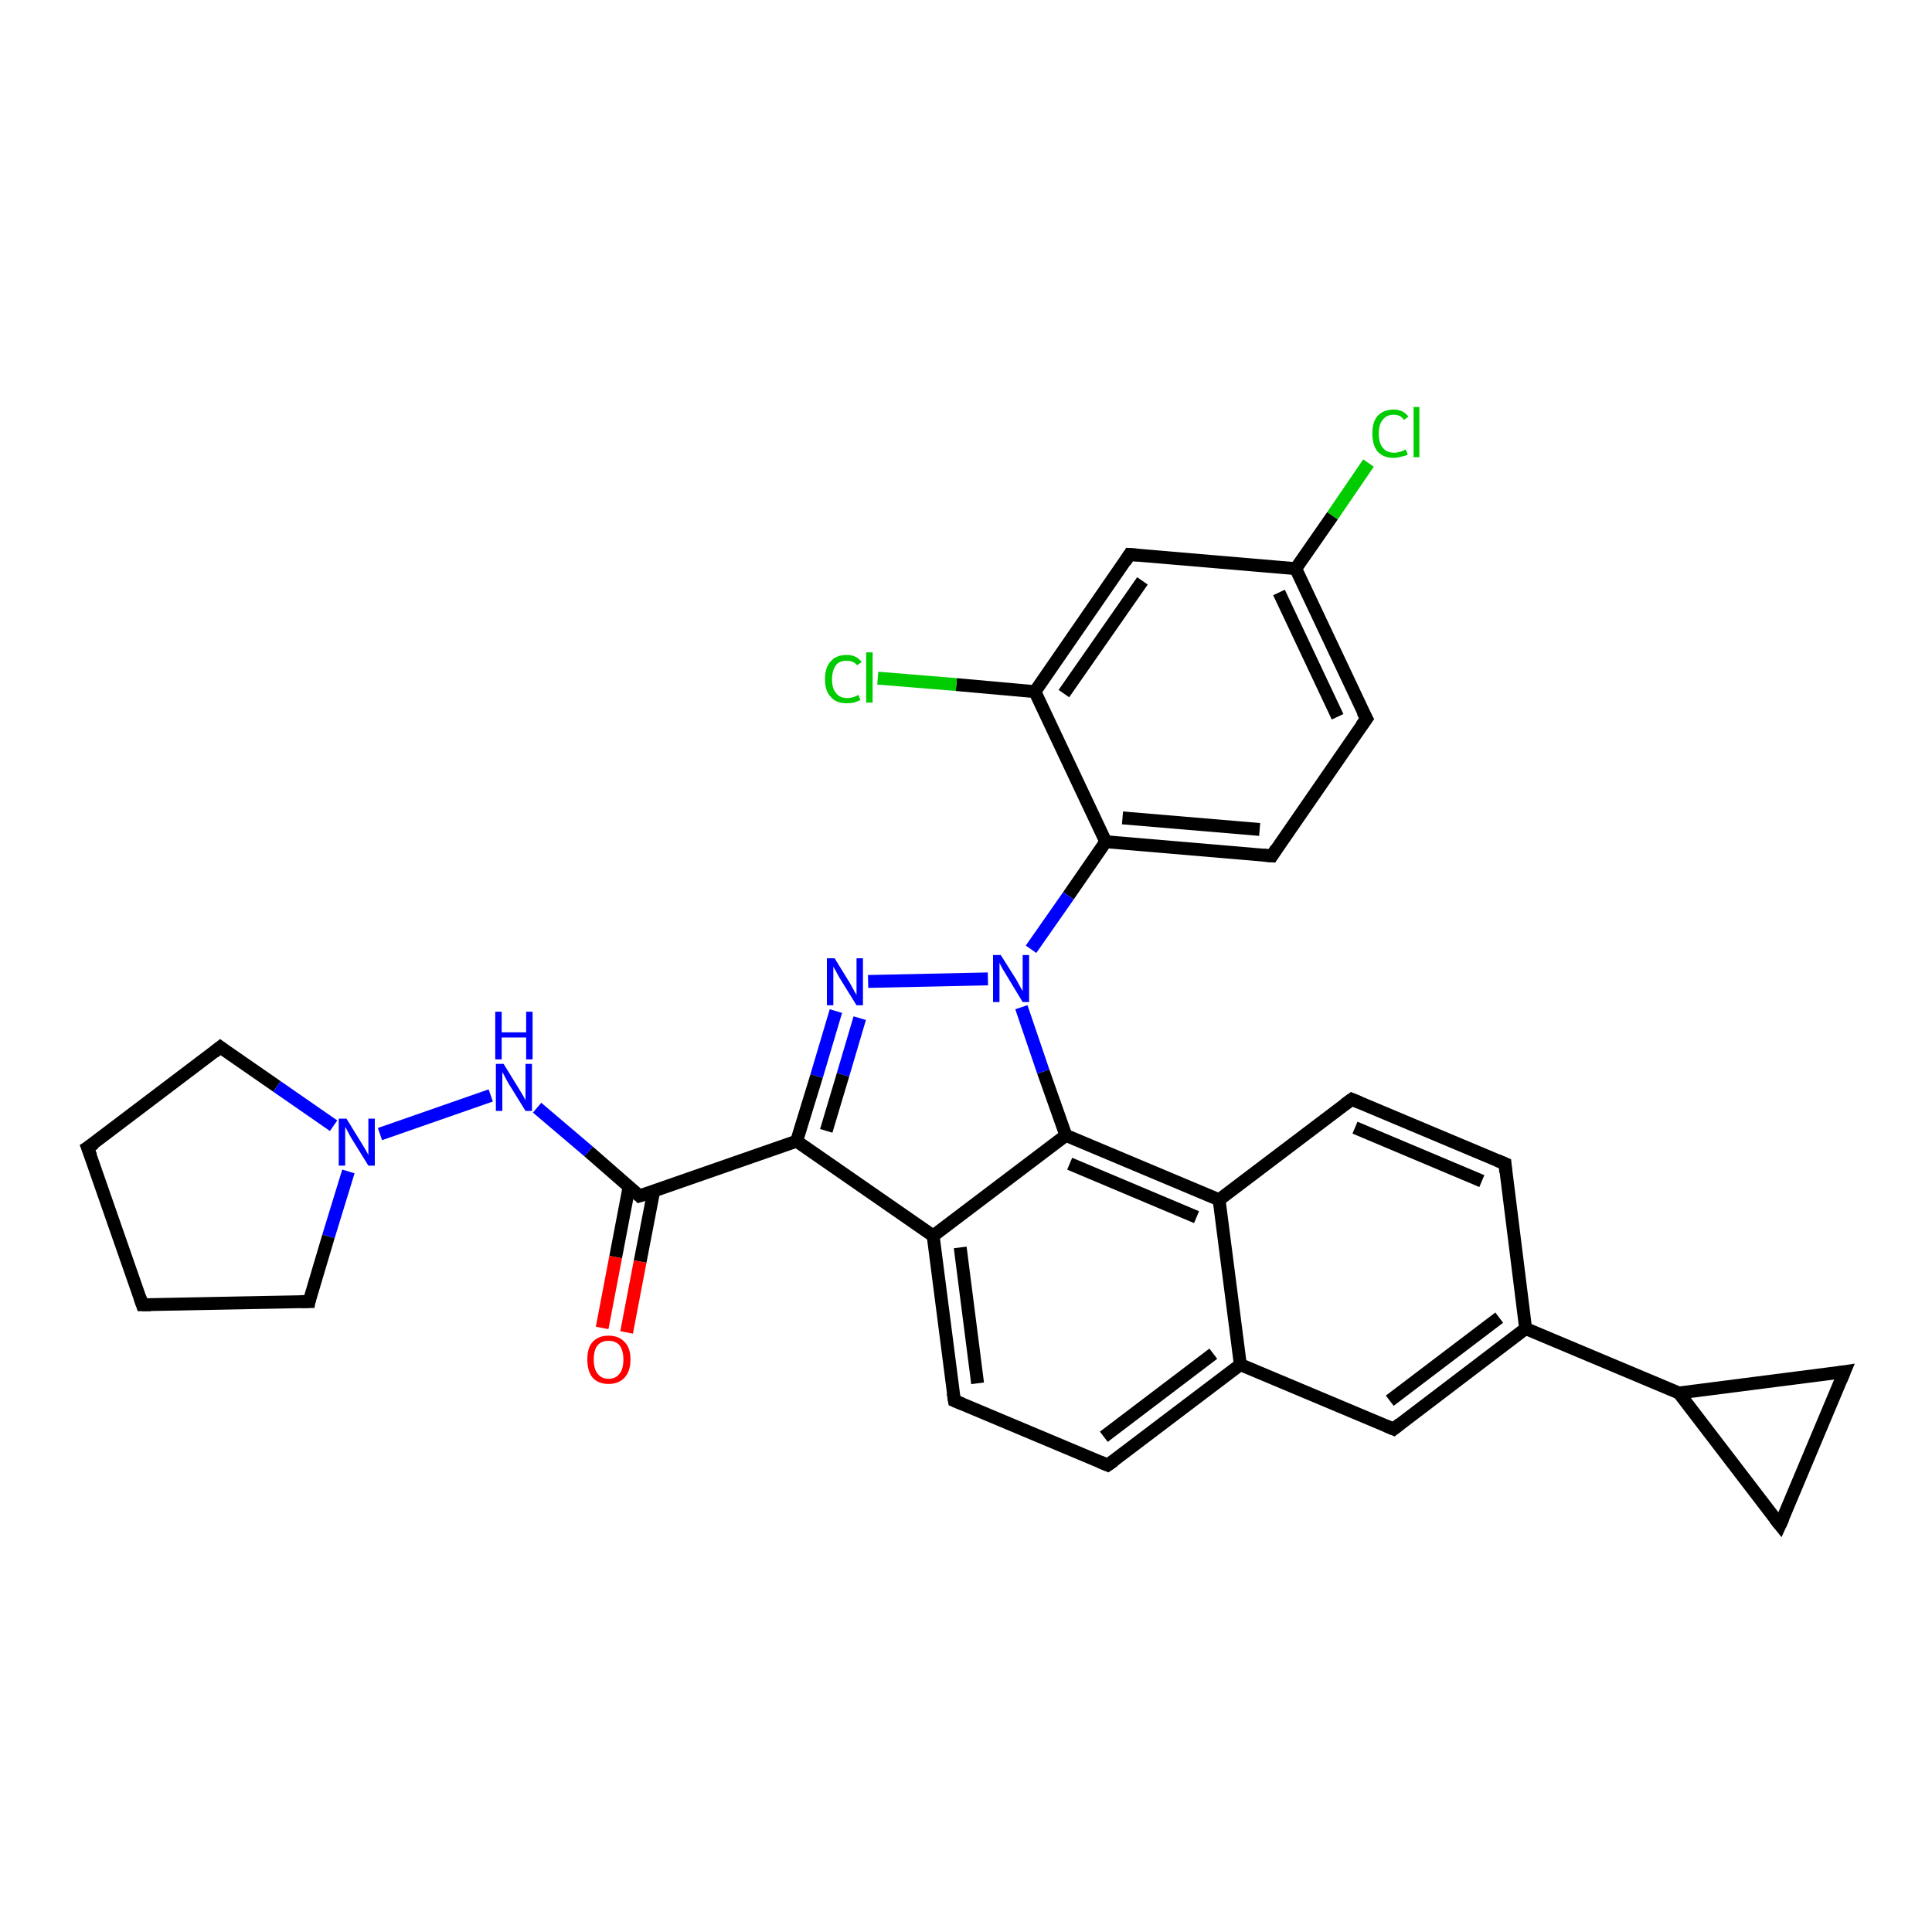 <?xml version='1.0' encoding='iso-8859-1'?>
<svg version='1.1' baseProfile='full'
              xmlns='http://www.w3.org/2000/svg'
                      xmlns:rdkit='http://www.rdkit.org/xml'
                      xmlns:xlink='http://www.w3.org/1999/xlink'
                  xml:space='preserve'
width='300px' height='300px' viewBox='0 0 300 300'>
<!-- END OF HEADER -->
<rect style='opacity:1.0;fill:#FFFFFF;stroke:none' width='300.0' height='300.0' x='0.0' y='0.0'> </rect>
<path class='bond-0 atom-0 atom-1' d='M 212.5,71.9 L 206.9,80.1' style='fill:none;fill-rule:evenodd;stroke:#00CC00;stroke-width:2.0px;stroke-linecap:butt;stroke-linejoin:miter;stroke-opacity:1' />
<path class='bond-0 atom-0 atom-1' d='M 206.9,80.1 L 201.2,88.3' style='fill:none;fill-rule:evenodd;stroke:#000000;stroke-width:2.0px;stroke-linecap:butt;stroke-linejoin:miter;stroke-opacity:1' />
<path class='bond-1 atom-1 atom-2' d='M 201.2,88.3 L 212.2,111.6' style='fill:none;fill-rule:evenodd;stroke:#000000;stroke-width:2.0px;stroke-linecap:butt;stroke-linejoin:miter;stroke-opacity:1' />
<path class='bond-1 atom-1 atom-2' d='M 198.6,92.0 L 207.7,111.3' style='fill:none;fill-rule:evenodd;stroke:#000000;stroke-width:2.0px;stroke-linecap:butt;stroke-linejoin:miter;stroke-opacity:1' />
<path class='bond-2 atom-2 atom-3' d='M 212.2,111.6 L 197.5,132.9' style='fill:none;fill-rule:evenodd;stroke:#000000;stroke-width:2.0px;stroke-linecap:butt;stroke-linejoin:miter;stroke-opacity:1' />
<path class='bond-3 atom-3 atom-4' d='M 197.5,132.9 L 171.7,130.7' style='fill:none;fill-rule:evenodd;stroke:#000000;stroke-width:2.0px;stroke-linecap:butt;stroke-linejoin:miter;stroke-opacity:1' />
<path class='bond-3 atom-3 atom-4' d='M 195.6,128.8 L 174.3,127.0' style='fill:none;fill-rule:evenodd;stroke:#000000;stroke-width:2.0px;stroke-linecap:butt;stroke-linejoin:miter;stroke-opacity:1' />
<path class='bond-4 atom-4 atom-5' d='M 171.7,130.7 L 160.7,107.4' style='fill:none;fill-rule:evenodd;stroke:#000000;stroke-width:2.0px;stroke-linecap:butt;stroke-linejoin:miter;stroke-opacity:1' />
<path class='bond-5 atom-5 atom-6' d='M 160.7,107.4 L 148.5,106.3' style='fill:none;fill-rule:evenodd;stroke:#000000;stroke-width:2.0px;stroke-linecap:butt;stroke-linejoin:miter;stroke-opacity:1' />
<path class='bond-5 atom-5 atom-6' d='M 148.5,106.3 L 136.3,105.3' style='fill:none;fill-rule:evenodd;stroke:#00CC00;stroke-width:2.0px;stroke-linecap:butt;stroke-linejoin:miter;stroke-opacity:1' />
<path class='bond-6 atom-5 atom-7' d='M 160.7,107.4 L 175.4,86.1' style='fill:none;fill-rule:evenodd;stroke:#000000;stroke-width:2.0px;stroke-linecap:butt;stroke-linejoin:miter;stroke-opacity:1' />
<path class='bond-6 atom-5 atom-7' d='M 165.2,107.7 L 177.4,90.2' style='fill:none;fill-rule:evenodd;stroke:#000000;stroke-width:2.0px;stroke-linecap:butt;stroke-linejoin:miter;stroke-opacity:1' />
<path class='bond-7 atom-4 atom-8' d='M 171.7,130.7 L 165.9,139.1' style='fill:none;fill-rule:evenodd;stroke:#000000;stroke-width:2.0px;stroke-linecap:butt;stroke-linejoin:miter;stroke-opacity:1' />
<path class='bond-7 atom-4 atom-8' d='M 165.9,139.1 L 160.1,147.4' style='fill:none;fill-rule:evenodd;stroke:#0000FF;stroke-width:2.0px;stroke-linecap:butt;stroke-linejoin:miter;stroke-opacity:1' />
<path class='bond-8 atom-8 atom-9' d='M 153.4,152.0 L 134.8,152.4' style='fill:none;fill-rule:evenodd;stroke:#0000FF;stroke-width:2.0px;stroke-linecap:butt;stroke-linejoin:miter;stroke-opacity:1' />
<path class='bond-9 atom-9 atom-10' d='M 129.8,157.0 L 126.8,167.1' style='fill:none;fill-rule:evenodd;stroke:#0000FF;stroke-width:2.0px;stroke-linecap:butt;stroke-linejoin:miter;stroke-opacity:1' />
<path class='bond-9 atom-9 atom-10' d='M 126.8,167.1 L 123.7,177.2' style='fill:none;fill-rule:evenodd;stroke:#000000;stroke-width:2.0px;stroke-linecap:butt;stroke-linejoin:miter;stroke-opacity:1' />
<path class='bond-9 atom-9 atom-10' d='M 133.5,158.1 L 130.9,166.9' style='fill:none;fill-rule:evenodd;stroke:#0000FF;stroke-width:2.0px;stroke-linecap:butt;stroke-linejoin:miter;stroke-opacity:1' />
<path class='bond-9 atom-9 atom-10' d='M 130.9,166.9 L 128.3,175.6' style='fill:none;fill-rule:evenodd;stroke:#000000;stroke-width:2.0px;stroke-linecap:butt;stroke-linejoin:miter;stroke-opacity:1' />
<path class='bond-10 atom-10 atom-11' d='M 123.7,177.2 L 99.3,185.7' style='fill:none;fill-rule:evenodd;stroke:#000000;stroke-width:2.0px;stroke-linecap:butt;stroke-linejoin:miter;stroke-opacity:1' />
<path class='bond-11 atom-11 atom-12' d='M 97.7,184.2 L 95.6,195.2' style='fill:none;fill-rule:evenodd;stroke:#000000;stroke-width:2.0px;stroke-linecap:butt;stroke-linejoin:miter;stroke-opacity:1' />
<path class='bond-11 atom-11 atom-12' d='M 95.6,195.2 L 93.5,206.2' style='fill:none;fill-rule:evenodd;stroke:#FF0000;stroke-width:2.0px;stroke-linecap:butt;stroke-linejoin:miter;stroke-opacity:1' />
<path class='bond-11 atom-11 atom-12' d='M 101.5,185.0 L 99.4,195.9' style='fill:none;fill-rule:evenodd;stroke:#000000;stroke-width:2.0px;stroke-linecap:butt;stroke-linejoin:miter;stroke-opacity:1' />
<path class='bond-11 atom-11 atom-12' d='M 99.4,195.9 L 97.3,206.9' style='fill:none;fill-rule:evenodd;stroke:#FF0000;stroke-width:2.0px;stroke-linecap:butt;stroke-linejoin:miter;stroke-opacity:1' />
<path class='bond-12 atom-11 atom-13' d='M 99.3,185.7 L 91.4,178.8' style='fill:none;fill-rule:evenodd;stroke:#000000;stroke-width:2.0px;stroke-linecap:butt;stroke-linejoin:miter;stroke-opacity:1' />
<path class='bond-12 atom-11 atom-13' d='M 91.4,178.8 L 83.4,172.0' style='fill:none;fill-rule:evenodd;stroke:#0000FF;stroke-width:2.0px;stroke-linecap:butt;stroke-linejoin:miter;stroke-opacity:1' />
<path class='bond-13 atom-13 atom-14' d='M 76.2,170.1 L 59.0,176.1' style='fill:none;fill-rule:evenodd;stroke:#0000FF;stroke-width:2.0px;stroke-linecap:butt;stroke-linejoin:miter;stroke-opacity:1' />
<path class='bond-14 atom-14 atom-15' d='M 54.1,181.9 L 51.0,192.0' style='fill:none;fill-rule:evenodd;stroke:#0000FF;stroke-width:2.0px;stroke-linecap:butt;stroke-linejoin:miter;stroke-opacity:1' />
<path class='bond-14 atom-14 atom-15' d='M 51.0,192.0 L 48.0,202.1' style='fill:none;fill-rule:evenodd;stroke:#000000;stroke-width:2.0px;stroke-linecap:butt;stroke-linejoin:miter;stroke-opacity:1' />
<path class='bond-15 atom-15 atom-16' d='M 48.0,202.1 L 22.1,202.6' style='fill:none;fill-rule:evenodd;stroke:#000000;stroke-width:2.0px;stroke-linecap:butt;stroke-linejoin:miter;stroke-opacity:1' />
<path class='bond-16 atom-16 atom-17' d='M 22.1,202.6 L 13.6,178.2' style='fill:none;fill-rule:evenodd;stroke:#000000;stroke-width:2.0px;stroke-linecap:butt;stroke-linejoin:miter;stroke-opacity:1' />
<path class='bond-17 atom-17 atom-18' d='M 13.6,178.2 L 34.2,162.6' style='fill:none;fill-rule:evenodd;stroke:#000000;stroke-width:2.0px;stroke-linecap:butt;stroke-linejoin:miter;stroke-opacity:1' />
<path class='bond-18 atom-10 atom-19' d='M 123.7,177.2 L 144.9,191.9' style='fill:none;fill-rule:evenodd;stroke:#000000;stroke-width:2.0px;stroke-linecap:butt;stroke-linejoin:miter;stroke-opacity:1' />
<path class='bond-19 atom-19 atom-20' d='M 144.9,191.9 L 148.2,217.5' style='fill:none;fill-rule:evenodd;stroke:#000000;stroke-width:2.0px;stroke-linecap:butt;stroke-linejoin:miter;stroke-opacity:1' />
<path class='bond-19 atom-19 atom-20' d='M 149.1,193.7 L 151.8,214.8' style='fill:none;fill-rule:evenodd;stroke:#000000;stroke-width:2.0px;stroke-linecap:butt;stroke-linejoin:miter;stroke-opacity:1' />
<path class='bond-20 atom-20 atom-21' d='M 148.2,217.5 L 172.0,227.5' style='fill:none;fill-rule:evenodd;stroke:#000000;stroke-width:2.0px;stroke-linecap:butt;stroke-linejoin:miter;stroke-opacity:1' />
<path class='bond-21 atom-21 atom-22' d='M 172.0,227.5 L 192.6,211.9' style='fill:none;fill-rule:evenodd;stroke:#000000;stroke-width:2.0px;stroke-linecap:butt;stroke-linejoin:miter;stroke-opacity:1' />
<path class='bond-21 atom-21 atom-22' d='M 171.4,223.1 L 188.4,210.2' style='fill:none;fill-rule:evenodd;stroke:#000000;stroke-width:2.0px;stroke-linecap:butt;stroke-linejoin:miter;stroke-opacity:1' />
<path class='bond-22 atom-22 atom-23' d='M 192.6,211.9 L 216.4,221.9' style='fill:none;fill-rule:evenodd;stroke:#000000;stroke-width:2.0px;stroke-linecap:butt;stroke-linejoin:miter;stroke-opacity:1' />
<path class='bond-23 atom-23 atom-24' d='M 216.4,221.9 L 236.9,206.3' style='fill:none;fill-rule:evenodd;stroke:#000000;stroke-width:2.0px;stroke-linecap:butt;stroke-linejoin:miter;stroke-opacity:1' />
<path class='bond-23 atom-23 atom-24' d='M 215.8,217.5 L 232.8,204.6' style='fill:none;fill-rule:evenodd;stroke:#000000;stroke-width:2.0px;stroke-linecap:butt;stroke-linejoin:miter;stroke-opacity:1' />
<path class='bond-24 atom-24 atom-25' d='M 236.9,206.3 L 233.7,180.7' style='fill:none;fill-rule:evenodd;stroke:#000000;stroke-width:2.0px;stroke-linecap:butt;stroke-linejoin:miter;stroke-opacity:1' />
<path class='bond-25 atom-25 atom-26' d='M 233.7,180.7 L 209.9,170.7' style='fill:none;fill-rule:evenodd;stroke:#000000;stroke-width:2.0px;stroke-linecap:butt;stroke-linejoin:miter;stroke-opacity:1' />
<path class='bond-25 atom-25 atom-26' d='M 230.1,183.4 L 210.4,175.1' style='fill:none;fill-rule:evenodd;stroke:#000000;stroke-width:2.0px;stroke-linecap:butt;stroke-linejoin:miter;stroke-opacity:1' />
<path class='bond-26 atom-26 atom-27' d='M 209.9,170.7 L 189.3,186.3' style='fill:none;fill-rule:evenodd;stroke:#000000;stroke-width:2.0px;stroke-linecap:butt;stroke-linejoin:miter;stroke-opacity:1' />
<path class='bond-27 atom-27 atom-28' d='M 189.3,186.3 L 165.5,176.3' style='fill:none;fill-rule:evenodd;stroke:#000000;stroke-width:2.0px;stroke-linecap:butt;stroke-linejoin:miter;stroke-opacity:1' />
<path class='bond-27 atom-27 atom-28' d='M 185.8,189.0 L 166.1,180.7' style='fill:none;fill-rule:evenodd;stroke:#000000;stroke-width:2.0px;stroke-linecap:butt;stroke-linejoin:miter;stroke-opacity:1' />
<path class='bond-28 atom-24 atom-29' d='M 236.9,206.3 L 260.7,216.3' style='fill:none;fill-rule:evenodd;stroke:#000000;stroke-width:2.0px;stroke-linecap:butt;stroke-linejoin:miter;stroke-opacity:1' />
<path class='bond-29 atom-29 atom-30' d='M 260.7,216.3 L 286.4,213.0' style='fill:none;fill-rule:evenodd;stroke:#000000;stroke-width:2.0px;stroke-linecap:butt;stroke-linejoin:miter;stroke-opacity:1' />
<path class='bond-30 atom-30 atom-31' d='M 286.4,213.0 L 276.4,236.8' style='fill:none;fill-rule:evenodd;stroke:#000000;stroke-width:2.0px;stroke-linecap:butt;stroke-linejoin:miter;stroke-opacity:1' />
<path class='bond-31 atom-7 atom-1' d='M 175.4,86.1 L 201.2,88.3' style='fill:none;fill-rule:evenodd;stroke:#000000;stroke-width:2.0px;stroke-linecap:butt;stroke-linejoin:miter;stroke-opacity:1' />
<path class='bond-32 atom-28 atom-8' d='M 165.5,176.3 L 162.0,166.4' style='fill:none;fill-rule:evenodd;stroke:#000000;stroke-width:2.0px;stroke-linecap:butt;stroke-linejoin:miter;stroke-opacity:1' />
<path class='bond-32 atom-28 atom-8' d='M 162.0,166.4 L 158.6,156.4' style='fill:none;fill-rule:evenodd;stroke:#0000FF;stroke-width:2.0px;stroke-linecap:butt;stroke-linejoin:miter;stroke-opacity:1' />
<path class='bond-33 atom-31 atom-29' d='M 276.4,236.8 L 260.7,216.3' style='fill:none;fill-rule:evenodd;stroke:#000000;stroke-width:2.0px;stroke-linecap:butt;stroke-linejoin:miter;stroke-opacity:1' />
<path class='bond-34 atom-18 atom-14' d='M 34.2,162.6 L 43.0,168.7' style='fill:none;fill-rule:evenodd;stroke:#000000;stroke-width:2.0px;stroke-linecap:butt;stroke-linejoin:miter;stroke-opacity:1' />
<path class='bond-34 atom-18 atom-14' d='M 43.0,168.7 L 51.8,174.8' style='fill:none;fill-rule:evenodd;stroke:#0000FF;stroke-width:2.0px;stroke-linecap:butt;stroke-linejoin:miter;stroke-opacity:1' />
<path class='bond-35 atom-28 atom-19' d='M 165.5,176.3 L 144.9,191.9' style='fill:none;fill-rule:evenodd;stroke:#000000;stroke-width:2.0px;stroke-linecap:butt;stroke-linejoin:miter;stroke-opacity:1' />
<path class='bond-36 atom-27 atom-22' d='M 189.3,186.3 L 192.6,211.9' style='fill:none;fill-rule:evenodd;stroke:#000000;stroke-width:2.0px;stroke-linecap:butt;stroke-linejoin:miter;stroke-opacity:1' />
<path d='M 211.6,110.5 L 212.2,111.6 L 211.4,112.7' style='fill:none;stroke:#000000;stroke-width:2.0px;stroke-linecap:butt;stroke-linejoin:miter;stroke-opacity:1;' />
<path d='M 198.2,131.8 L 197.5,132.9 L 196.2,132.8' style='fill:none;stroke:#000000;stroke-width:2.0px;stroke-linecap:butt;stroke-linejoin:miter;stroke-opacity:1;' />
<path d='M 174.7,87.2 L 175.4,86.1 L 176.7,86.2' style='fill:none;stroke:#000000;stroke-width:2.0px;stroke-linecap:butt;stroke-linejoin:miter;stroke-opacity:1;' />
<path d='M 100.6,185.3 L 99.3,185.7 L 99.0,185.4' style='fill:none;stroke:#000000;stroke-width:2.0px;stroke-linecap:butt;stroke-linejoin:miter;stroke-opacity:1;' />
<path d='M 48.1,201.6 L 48.0,202.1 L 46.7,202.1' style='fill:none;stroke:#000000;stroke-width:2.0px;stroke-linecap:butt;stroke-linejoin:miter;stroke-opacity:1;' />
<path d='M 23.4,202.6 L 22.1,202.6 L 21.7,201.4' style='fill:none;stroke:#000000;stroke-width:2.0px;stroke-linecap:butt;stroke-linejoin:miter;stroke-opacity:1;' />
<path d='M 14.1,179.5 L 13.6,178.2 L 14.7,177.5' style='fill:none;stroke:#000000;stroke-width:2.0px;stroke-linecap:butt;stroke-linejoin:miter;stroke-opacity:1;' />
<path d='M 33.2,163.4 L 34.2,162.6 L 34.6,162.9' style='fill:none;stroke:#000000;stroke-width:2.0px;stroke-linecap:butt;stroke-linejoin:miter;stroke-opacity:1;' />
<path d='M 148.0,216.3 L 148.2,217.5 L 149.4,218.0' style='fill:none;stroke:#000000;stroke-width:2.0px;stroke-linecap:butt;stroke-linejoin:miter;stroke-opacity:1;' />
<path d='M 170.8,227.0 L 172.0,227.5 L 173.0,226.8' style='fill:none;stroke:#000000;stroke-width:2.0px;stroke-linecap:butt;stroke-linejoin:miter;stroke-opacity:1;' />
<path d='M 215.2,221.4 L 216.4,221.9 L 217.4,221.1' style='fill:none;stroke:#000000;stroke-width:2.0px;stroke-linecap:butt;stroke-linejoin:miter;stroke-opacity:1;' />
<path d='M 233.8,182.0 L 233.7,180.7 L 232.5,180.2' style='fill:none;stroke:#000000;stroke-width:2.0px;stroke-linecap:butt;stroke-linejoin:miter;stroke-opacity:1;' />
<path d='M 211.1,171.2 L 209.9,170.7 L 208.8,171.5' style='fill:none;stroke:#000000;stroke-width:2.0px;stroke-linecap:butt;stroke-linejoin:miter;stroke-opacity:1;' />
<path d='M 285.1,213.2 L 286.4,213.0 L 285.9,214.2' style='fill:none;stroke:#000000;stroke-width:2.0px;stroke-linecap:butt;stroke-linejoin:miter;stroke-opacity:1;' />
<path d='M 276.9,235.7 L 276.4,236.8 L 275.6,235.8' style='fill:none;stroke:#000000;stroke-width:2.0px;stroke-linecap:butt;stroke-linejoin:miter;stroke-opacity:1;' />
<path class='atom-0' d='M 213.1 67.3
Q 213.1 65.5, 213.9 64.6
Q 214.8 63.6, 216.4 63.6
Q 217.9 63.6, 218.7 64.7
L 218.0 65.2
Q 217.5 64.4, 216.4 64.4
Q 215.3 64.4, 214.7 65.2
Q 214.1 65.9, 214.1 67.3
Q 214.1 68.8, 214.7 69.5
Q 215.3 70.3, 216.5 70.3
Q 217.3 70.3, 218.3 69.8
L 218.6 70.6
Q 218.2 70.8, 217.6 70.9
Q 217.0 71.1, 216.4 71.1
Q 214.8 71.1, 213.9 70.1
Q 213.1 69.1, 213.1 67.3
' fill='#00CC00'/>
<path class='atom-0' d='M 219.5 63.2
L 220.4 63.2
L 220.4 71.0
L 219.5 71.0
L 219.5 63.2
' fill='#00CC00'/>
<path class='atom-6' d='M 128.1 105.5
Q 128.1 103.6, 129.0 102.7
Q 129.8 101.7, 131.5 101.7
Q 133.0 101.7, 133.8 102.8
L 133.1 103.3
Q 132.5 102.6, 131.5 102.6
Q 130.3 102.6, 129.8 103.3
Q 129.2 104.1, 129.2 105.5
Q 129.2 106.9, 129.8 107.6
Q 130.4 108.4, 131.6 108.4
Q 132.4 108.4, 133.3 107.9
L 133.6 108.7
Q 133.2 108.9, 132.6 109.1
Q 132.1 109.2, 131.4 109.2
Q 129.8 109.2, 129.0 108.2
Q 128.1 107.3, 128.1 105.5
' fill='#00CC00'/>
<path class='atom-6' d='M 134.5 101.3
L 135.5 101.3
L 135.5 109.1
L 134.5 109.1
L 134.5 101.3
' fill='#00CC00'/>
<path class='atom-8' d='M 155.4 148.3
L 157.8 152.1
Q 158.0 152.5, 158.4 153.2
Q 158.8 153.9, 158.8 153.9
L 158.8 148.3
L 159.8 148.3
L 159.8 155.6
L 158.8 155.6
L 156.2 151.3
Q 155.9 150.8, 155.6 150.3
Q 155.3 149.7, 155.2 149.5
L 155.2 155.6
L 154.2 155.6
L 154.2 148.3
L 155.4 148.3
' fill='#0000FF'/>
<path class='atom-9' d='M 129.6 148.8
L 132.0 152.7
Q 132.2 153.1, 132.6 153.8
Q 133.0 154.5, 133.0 154.5
L 133.0 148.8
L 134.0 148.8
L 134.0 156.1
L 133.0 156.1
L 130.4 151.9
Q 130.1 151.4, 129.8 150.8
Q 129.5 150.3, 129.4 150.1
L 129.4 156.1
L 128.4 156.1
L 128.4 148.8
L 129.6 148.8
' fill='#0000FF'/>
<path class='atom-12' d='M 91.2 211.1
Q 91.2 209.3, 92.0 208.4
Q 92.9 207.4, 94.5 207.4
Q 96.1 207.4, 97.0 208.4
Q 97.9 209.3, 97.9 211.1
Q 97.9 212.9, 97.0 213.9
Q 96.1 214.9, 94.5 214.9
Q 92.9 214.9, 92.0 213.9
Q 91.2 212.9, 91.2 211.1
M 94.5 214.1
Q 95.6 214.1, 96.2 213.3
Q 96.8 212.6, 96.8 211.1
Q 96.8 209.7, 96.2 208.9
Q 95.6 208.2, 94.5 208.2
Q 93.4 208.2, 92.8 208.9
Q 92.2 209.6, 92.2 211.1
Q 92.2 212.6, 92.8 213.3
Q 93.4 214.1, 94.5 214.1
' fill='#FF0000'/>
<path class='atom-13' d='M 78.2 165.2
L 80.6 169.1
Q 80.8 169.4, 81.2 170.1
Q 81.6 170.8, 81.6 170.9
L 81.6 165.2
L 82.6 165.2
L 82.6 172.5
L 81.6 172.5
L 79.0 168.3
Q 78.7 167.8, 78.4 167.2
Q 78.1 166.6, 78.0 166.5
L 78.0 172.5
L 77.0 172.5
L 77.0 165.2
L 78.2 165.2
' fill='#0000FF'/>
<path class='atom-13' d='M 76.9 157.1
L 77.9 157.1
L 77.9 160.3
L 81.7 160.3
L 81.7 157.1
L 82.7 157.1
L 82.7 164.5
L 81.7 164.5
L 81.7 161.1
L 77.9 161.1
L 77.9 164.5
L 76.9 164.5
L 76.9 157.1
' fill='#0000FF'/>
<path class='atom-14' d='M 53.8 173.7
L 56.2 177.6
Q 56.4 177.9, 56.8 178.6
Q 57.2 179.3, 57.2 179.4
L 57.2 173.7
L 58.2 173.7
L 58.2 181.0
L 57.2 181.0
L 54.6 176.8
Q 54.3 176.3, 54.0 175.7
Q 53.7 175.1, 53.6 175.0
L 53.6 181.0
L 52.6 181.0
L 52.6 173.7
L 53.8 173.7
' fill='#0000FF'/>
</svg>
